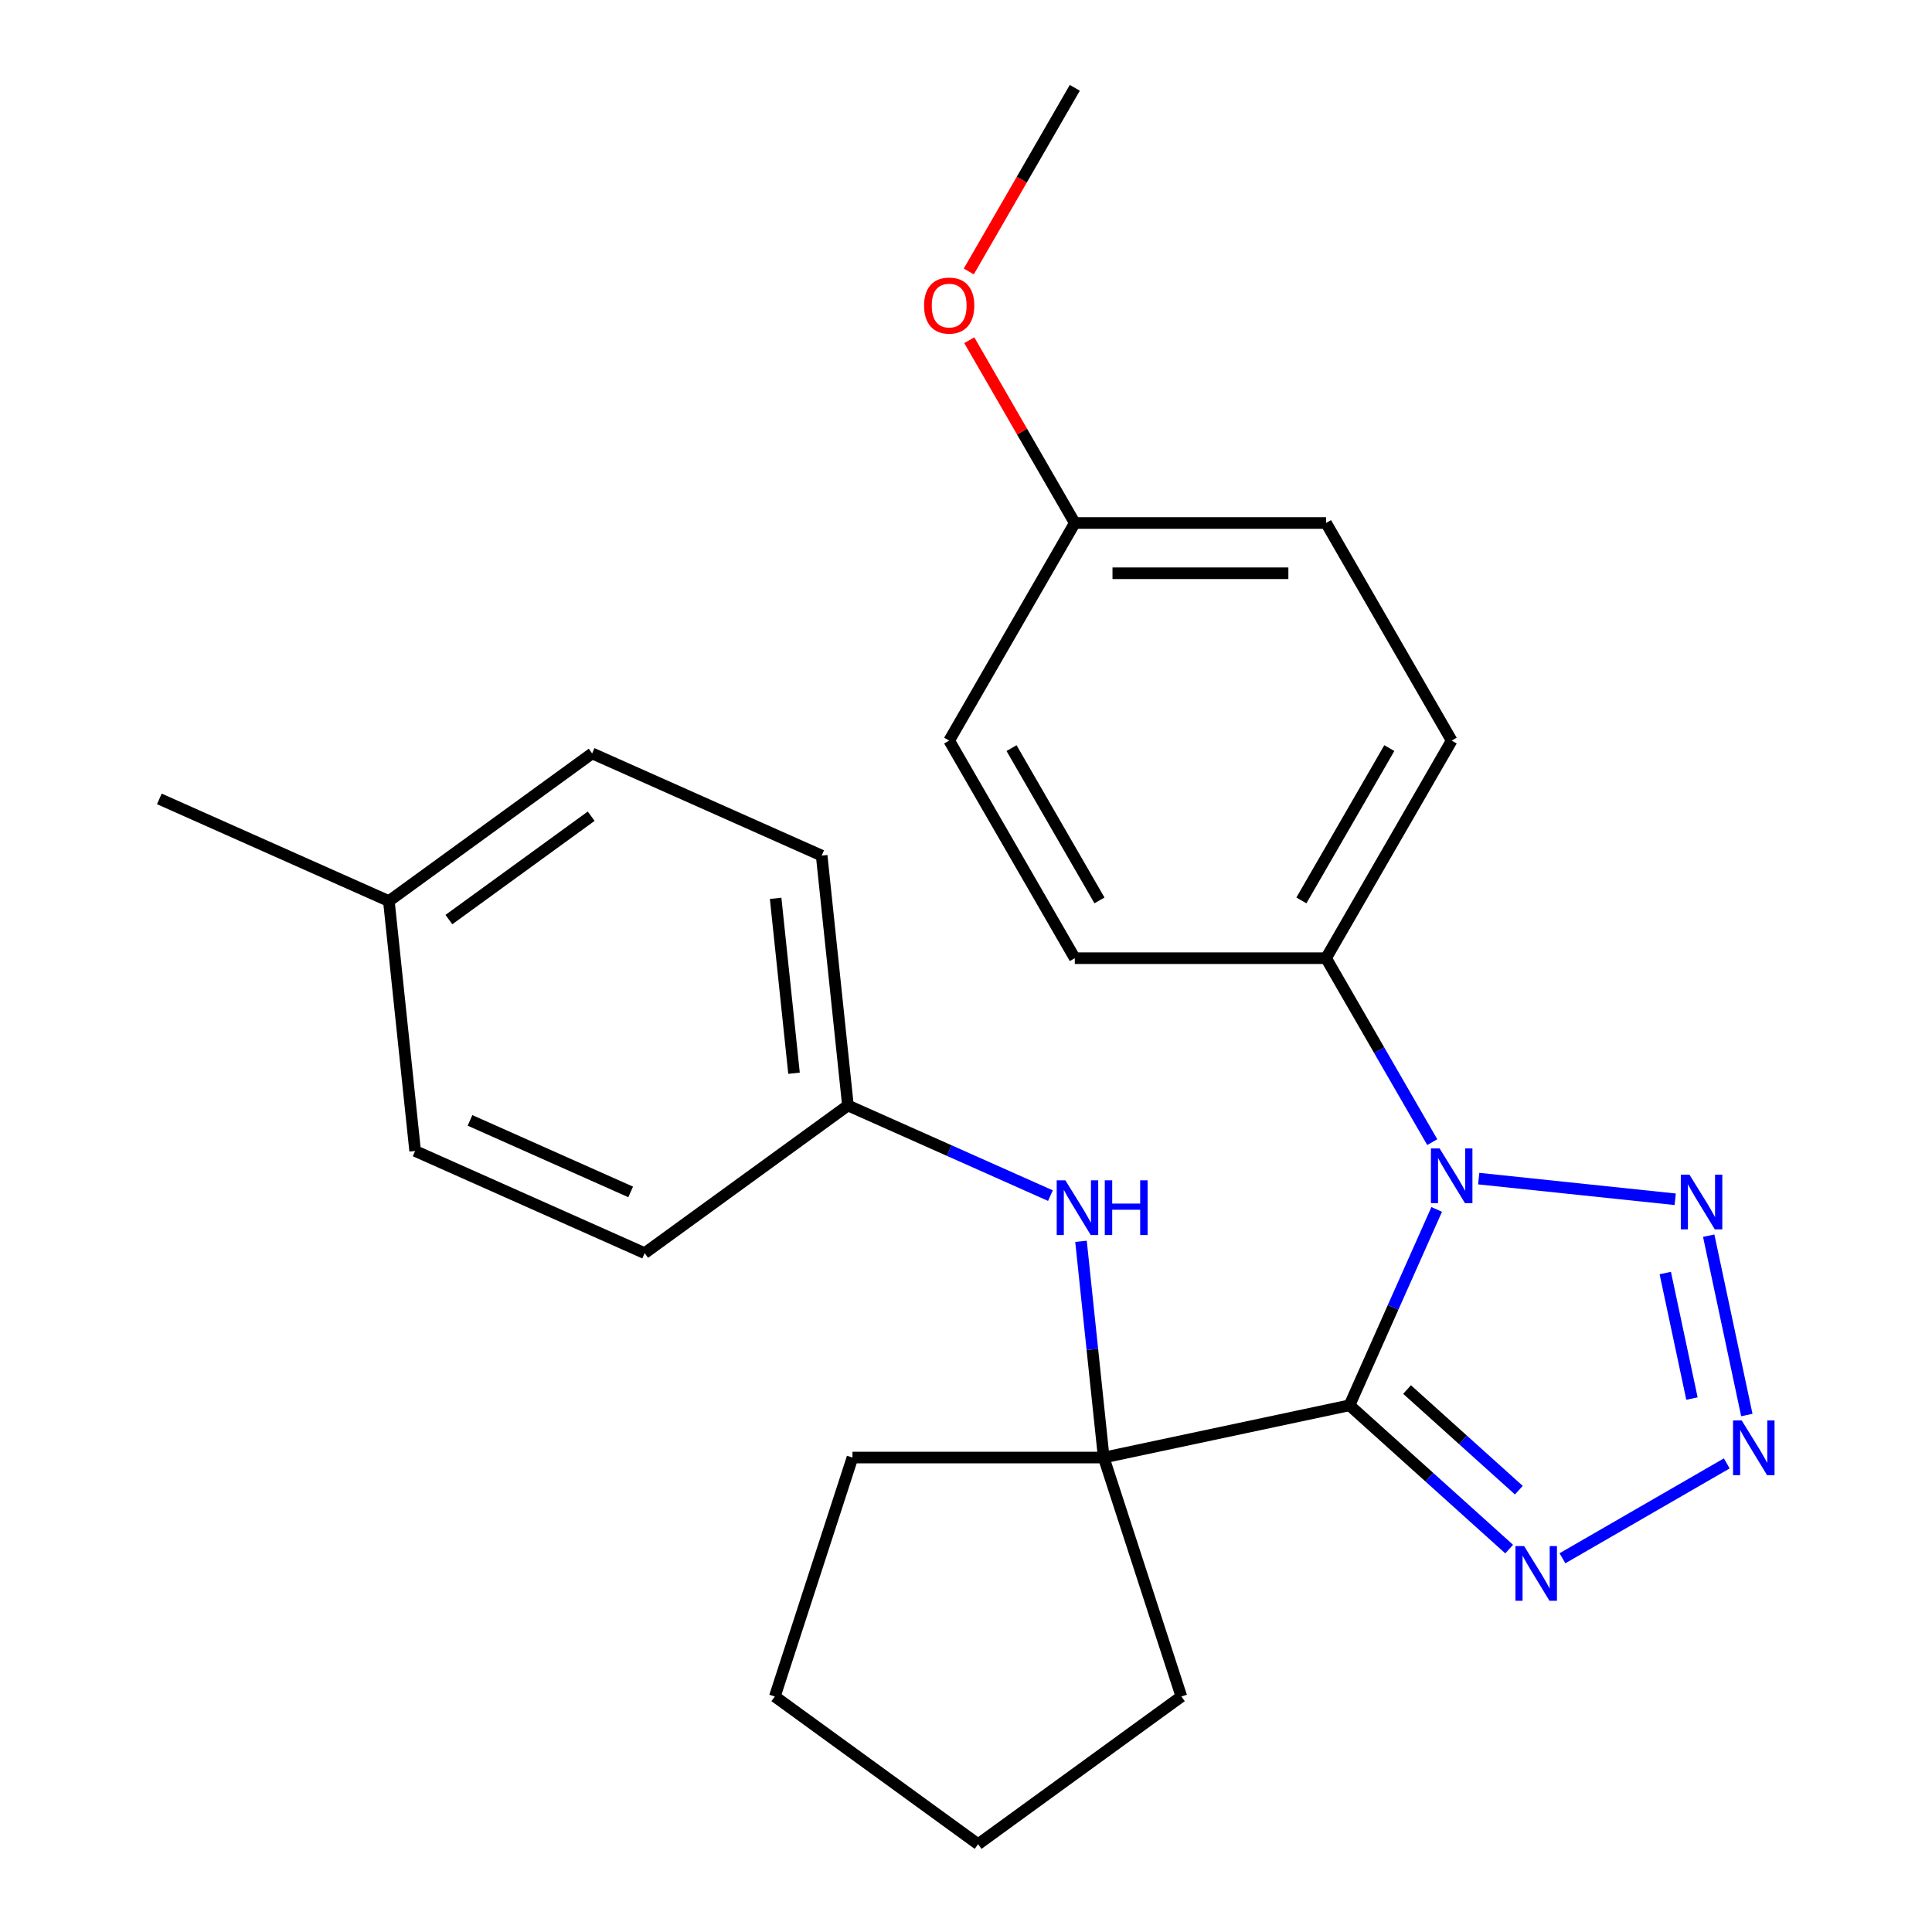 <?xml version='1.0' encoding='iso-8859-1'?>
<svg version='1.1' baseProfile='full'
              xmlns='http://www.w3.org/2000/svg'
                      xmlns:rdkit='http://www.rdkit.org/xml'
                      xmlns:xlink='http://www.w3.org/1999/xlink'
                  xml:space='preserve'
width='1000px' height='1000px' viewBox='0 0 1000 1000'>
<!-- END OF HEADER -->
<rect style='opacity:1.0;fill:#FFFFFF;stroke:none' width='1000' height='1000' x='0' y='0'> </rect>
<path class='bond-0' d='M 698.493,727.384 L 721.065,676.687' style='fill:none;fill-rule:evenodd;stroke:#000000;stroke-width:6px;stroke-linecap:butt;stroke-linejoin:miter;stroke-opacity:1' />
<path class='bond-0' d='M 721.065,676.687 L 743.636,625.99' style='fill:none;fill-rule:evenodd;stroke:#0000FF;stroke-width:6px;stroke-linecap:butt;stroke-linejoin:miter;stroke-opacity:1' />
<path class='bond-3' d='M 698.493,727.384 L 739.82,764.594' style='fill:none;fill-rule:evenodd;stroke:#000000;stroke-width:6px;stroke-linecap:butt;stroke-linejoin:miter;stroke-opacity:1' />
<path class='bond-3' d='M 739.82,764.594 L 781.146,801.805' style='fill:none;fill-rule:evenodd;stroke:#0000FF;stroke-width:6px;stroke-linecap:butt;stroke-linejoin:miter;stroke-opacity:1' />
<path class='bond-3' d='M 728.295,719.218 L 757.223,745.265' style='fill:none;fill-rule:evenodd;stroke:#000000;stroke-width:6px;stroke-linecap:butt;stroke-linejoin:miter;stroke-opacity:1' />
<path class='bond-3' d='M 757.223,745.265 L 786.152,771.313' style='fill:none;fill-rule:evenodd;stroke:#0000FF;stroke-width:6px;stroke-linecap:butt;stroke-linejoin:miter;stroke-opacity:1' />
<path class='bond-4' d='M 698.493,727.384 L 571.287,754.422' style='fill:none;fill-rule:evenodd;stroke:#000000;stroke-width:6px;stroke-linecap:butt;stroke-linejoin:miter;stroke-opacity:1' />
<path class='bond-1' d='M 765.379,610.049 L 867.084,620.739' style='fill:none;fill-rule:evenodd;stroke:#0000FF;stroke-width:6px;stroke-linecap:butt;stroke-linejoin:miter;stroke-opacity:1' />
<path class='bond-6' d='M 741.336,591.168 L 713.85,543.561' style='fill:none;fill-rule:evenodd;stroke:#0000FF;stroke-width:6px;stroke-linecap:butt;stroke-linejoin:miter;stroke-opacity:1' />
<path class='bond-6' d='M 713.85,543.561 L 686.364,495.954' style='fill:none;fill-rule:evenodd;stroke:#000000;stroke-width:6px;stroke-linecap:butt;stroke-linejoin:miter;stroke-opacity:1' />
<path class='bond-25' d='M 884.425,639.584 L 904.156,732.413' style='fill:none;fill-rule:evenodd;stroke:#0000FF;stroke-width:6px;stroke-linecap:butt;stroke-linejoin:miter;stroke-opacity:1' />
<path class='bond-25' d='M 861.943,658.916 L 875.755,723.896' style='fill:none;fill-rule:evenodd;stroke:#0000FF;stroke-width:6px;stroke-linecap:butt;stroke-linejoin:miter;stroke-opacity:1' />
<path class='bond-2' d='M 893.771,757.457 L 808.725,806.558' style='fill:none;fill-rule:evenodd;stroke:#0000FF;stroke-width:6px;stroke-linecap:butt;stroke-linejoin:miter;stroke-opacity:1' />
<path class='bond-5' d='M 571.287,754.422 L 565.405,698.46' style='fill:none;fill-rule:evenodd;stroke:#000000;stroke-width:6px;stroke-linecap:butt;stroke-linejoin:miter;stroke-opacity:1' />
<path class='bond-5' d='M 565.405,698.46 L 559.523,642.498' style='fill:none;fill-rule:evenodd;stroke:#0000FF;stroke-width:6px;stroke-linecap:butt;stroke-linejoin:miter;stroke-opacity:1' />
<path class='bond-14' d='M 571.287,754.422 L 441.239,754.422' style='fill:none;fill-rule:evenodd;stroke:#000000;stroke-width:6px;stroke-linecap:butt;stroke-linejoin:miter;stroke-opacity:1' />
<path class='bond-15' d='M 571.287,754.422 L 611.474,878.105' style='fill:none;fill-rule:evenodd;stroke:#000000;stroke-width:6px;stroke-linecap:butt;stroke-linejoin:miter;stroke-opacity:1' />
<path class='bond-9' d='M 543.702,618.857 L 491.295,595.524' style='fill:none;fill-rule:evenodd;stroke:#0000FF;stroke-width:6px;stroke-linecap:butt;stroke-linejoin:miter;stroke-opacity:1' />
<path class='bond-9' d='M 491.295,595.524 L 438.888,572.191' style='fill:none;fill-rule:evenodd;stroke:#000000;stroke-width:6px;stroke-linecap:butt;stroke-linejoin:miter;stroke-opacity:1' />
<path class='bond-7' d='M 686.364,495.954 L 751.388,383.329' style='fill:none;fill-rule:evenodd;stroke:#000000;stroke-width:6px;stroke-linecap:butt;stroke-linejoin:miter;stroke-opacity:1' />
<path class='bond-7' d='M 673.593,466.056 L 719.11,387.218' style='fill:none;fill-rule:evenodd;stroke:#000000;stroke-width:6px;stroke-linecap:butt;stroke-linejoin:miter;stroke-opacity:1' />
<path class='bond-8' d='M 686.364,495.954 L 556.316,495.954' style='fill:none;fill-rule:evenodd;stroke:#000000;stroke-width:6px;stroke-linecap:butt;stroke-linejoin:miter;stroke-opacity:1' />
<path class='bond-11' d='M 751.388,383.329 L 686.364,270.704' style='fill:none;fill-rule:evenodd;stroke:#000000;stroke-width:6px;stroke-linecap:butt;stroke-linejoin:miter;stroke-opacity:1' />
<path class='bond-12' d='M 556.316,495.954 L 491.292,383.329' style='fill:none;fill-rule:evenodd;stroke:#000000;stroke-width:6px;stroke-linecap:butt;stroke-linejoin:miter;stroke-opacity:1' />
<path class='bond-12' d='M 569.088,466.056 L 523.571,387.218' style='fill:none;fill-rule:evenodd;stroke:#000000;stroke-width:6px;stroke-linecap:butt;stroke-linejoin:miter;stroke-opacity:1' />
<path class='bond-16' d='M 438.888,572.191 L 333.677,648.632' style='fill:none;fill-rule:evenodd;stroke:#000000;stroke-width:6px;stroke-linecap:butt;stroke-linejoin:miter;stroke-opacity:1' />
<path class='bond-17' d='M 438.888,572.191 L 425.295,442.856' style='fill:none;fill-rule:evenodd;stroke:#000000;stroke-width:6px;stroke-linecap:butt;stroke-linejoin:miter;stroke-opacity:1' />
<path class='bond-17' d='M 410.982,555.51 L 401.467,464.975' style='fill:none;fill-rule:evenodd;stroke:#000000;stroke-width:6px;stroke-linecap:butt;stroke-linejoin:miter;stroke-opacity:1' />
<path class='bond-10' d='M 556.316,270.704 L 491.292,383.329' style='fill:none;fill-rule:evenodd;stroke:#000000;stroke-width:6px;stroke-linecap:butt;stroke-linejoin:miter;stroke-opacity:1' />
<path class='bond-20' d='M 556.316,270.704 L 529.004,223.397' style='fill:none;fill-rule:evenodd;stroke:#000000;stroke-width:6px;stroke-linecap:butt;stroke-linejoin:miter;stroke-opacity:1' />
<path class='bond-20' d='M 529.004,223.397 L 501.691,176.091' style='fill:none;fill-rule:evenodd;stroke:#FF0000;stroke-width:6px;stroke-linecap:butt;stroke-linejoin:miter;stroke-opacity:1' />
<path class='bond-27' d='M 556.316,270.704 L 686.364,270.704' style='fill:none;fill-rule:evenodd;stroke:#000000;stroke-width:6px;stroke-linecap:butt;stroke-linejoin:miter;stroke-opacity:1' />
<path class='bond-27' d='M 575.823,296.714 L 666.857,296.714' style='fill:none;fill-rule:evenodd;stroke:#000000;stroke-width:6px;stroke-linecap:butt;stroke-linejoin:miter;stroke-opacity:1' />
<path class='bond-13' d='M 201.279,466.401 L 306.49,389.96' style='fill:none;fill-rule:evenodd;stroke:#000000;stroke-width:6px;stroke-linecap:butt;stroke-linejoin:miter;stroke-opacity:1' />
<path class='bond-13' d='M 232.349,475.977 L 305.996,422.469' style='fill:none;fill-rule:evenodd;stroke:#000000;stroke-width:6px;stroke-linecap:butt;stroke-linejoin:miter;stroke-opacity:1' />
<path class='bond-21' d='M 201.279,466.401 L 82.474,413.505' style='fill:none;fill-rule:evenodd;stroke:#000000;stroke-width:6px;stroke-linecap:butt;stroke-linejoin:miter;stroke-opacity:1' />
<path class='bond-28' d='M 201.279,466.401 L 214.873,595.736' style='fill:none;fill-rule:evenodd;stroke:#000000;stroke-width:6px;stroke-linecap:butt;stroke-linejoin:miter;stroke-opacity:1' />
<path class='bond-24' d='M 441.239,754.422 L 401.052,878.105' style='fill:none;fill-rule:evenodd;stroke:#000000;stroke-width:6px;stroke-linecap:butt;stroke-linejoin:miter;stroke-opacity:1' />
<path class='bond-23' d='M 611.474,878.105 L 506.263,954.545' style='fill:none;fill-rule:evenodd;stroke:#000000;stroke-width:6px;stroke-linecap:butt;stroke-linejoin:miter;stroke-opacity:1' />
<path class='bond-19' d='M 333.677,648.632 L 214.873,595.736' style='fill:none;fill-rule:evenodd;stroke:#000000;stroke-width:6px;stroke-linecap:butt;stroke-linejoin:miter;stroke-opacity:1' />
<path class='bond-19' d='M 326.436,616.936 L 243.272,579.91' style='fill:none;fill-rule:evenodd;stroke:#000000;stroke-width:6px;stroke-linecap:butt;stroke-linejoin:miter;stroke-opacity:1' />
<path class='bond-18' d='M 425.295,442.856 L 306.49,389.96' style='fill:none;fill-rule:evenodd;stroke:#000000;stroke-width:6px;stroke-linecap:butt;stroke-linejoin:miter;stroke-opacity:1' />
<path class='bond-22' d='M 501.437,140.508 L 528.877,92.981' style='fill:none;fill-rule:evenodd;stroke:#FF0000;stroke-width:6px;stroke-linecap:butt;stroke-linejoin:miter;stroke-opacity:1' />
<path class='bond-22' d='M 528.877,92.981 L 556.316,45.455' style='fill:none;fill-rule:evenodd;stroke:#000000;stroke-width:6px;stroke-linecap:butt;stroke-linejoin:miter;stroke-opacity:1' />
<path class='bond-26' d='M 506.263,954.545 L 401.052,878.105' style='fill:none;fill-rule:evenodd;stroke:#000000;stroke-width:6px;stroke-linecap:butt;stroke-linejoin:miter;stroke-opacity:1' />
<path  class='atom-1' d='M 745.128 594.419
L 754.408 609.419
Q 755.328 610.899, 756.808 613.579
Q 758.288 616.259, 758.368 616.419
L 758.368 594.419
L 762.128 594.419
L 762.128 622.739
L 758.248 622.739
L 748.288 606.339
Q 747.128 604.419, 745.888 602.219
Q 744.688 600.019, 744.328 599.339
L 744.328 622.739
L 740.648 622.739
L 740.648 594.419
L 745.128 594.419
' fill='#0000FF'/>
<path  class='atom-2' d='M 874.464 608.013
L 883.744 623.013
Q 884.664 624.493, 886.144 627.173
Q 887.624 629.853, 887.704 630.013
L 887.704 608.013
L 891.464 608.013
L 891.464 636.333
L 887.584 636.333
L 877.624 619.933
Q 876.464 618.013, 875.224 615.813
Q 874.024 613.613, 873.664 612.933
L 873.664 636.333
L 869.984 636.333
L 869.984 608.013
L 874.464 608.013
' fill='#0000FF'/>
<path  class='atom-3' d='M 901.502 735.219
L 910.782 750.219
Q 911.702 751.699, 913.182 754.379
Q 914.662 757.059, 914.742 757.219
L 914.742 735.219
L 918.502 735.219
L 918.502 763.539
L 914.622 763.539
L 904.662 747.139
Q 903.502 745.219, 902.262 743.019
Q 901.062 740.819, 900.702 740.139
L 900.702 763.539
L 897.022 763.539
L 897.022 735.219
L 901.502 735.219
' fill='#0000FF'/>
<path  class='atom-4' d='M 788.877 800.243
L 798.157 815.243
Q 799.077 816.723, 800.557 819.403
Q 802.037 822.083, 802.117 822.243
L 802.117 800.243
L 805.877 800.243
L 805.877 828.563
L 801.997 828.563
L 792.037 812.163
Q 790.877 810.243, 789.637 808.043
Q 788.437 805.843, 788.077 805.163
L 788.077 828.563
L 784.397 828.563
L 784.397 800.243
L 788.877 800.243
' fill='#0000FF'/>
<path  class='atom-6' d='M 551.433 610.927
L 560.713 625.927
Q 561.633 627.407, 563.113 630.087
Q 564.593 632.767, 564.673 632.927
L 564.673 610.927
L 568.433 610.927
L 568.433 639.247
L 564.553 639.247
L 554.593 622.847
Q 553.433 620.927, 552.193 618.727
Q 550.993 616.527, 550.633 615.847
L 550.633 639.247
L 546.953 639.247
L 546.953 610.927
L 551.433 610.927
' fill='#0000FF'/>
<path  class='atom-6' d='M 571.833 610.927
L 575.673 610.927
L 575.673 622.967
L 590.153 622.967
L 590.153 610.927
L 593.993 610.927
L 593.993 639.247
L 590.153 639.247
L 590.153 626.167
L 575.673 626.167
L 575.673 639.247
L 571.833 639.247
L 571.833 610.927
' fill='#0000FF'/>
<path  class='atom-21' d='M 478.292 158.159
Q 478.292 151.359, 481.652 147.559
Q 485.012 143.759, 491.292 143.759
Q 497.572 143.759, 500.932 147.559
Q 504.292 151.359, 504.292 158.159
Q 504.292 165.039, 500.892 168.959
Q 497.492 172.839, 491.292 172.839
Q 485.052 172.839, 481.652 168.959
Q 478.292 165.079, 478.292 158.159
M 491.292 169.639
Q 495.612 169.639, 497.932 166.759
Q 500.292 163.839, 500.292 158.159
Q 500.292 152.599, 497.932 149.799
Q 495.612 146.959, 491.292 146.959
Q 486.972 146.959, 484.612 149.759
Q 482.292 152.559, 482.292 158.159
Q 482.292 163.879, 484.612 166.759
Q 486.972 169.639, 491.292 169.639
' fill='#FF0000'/>
</svg>
